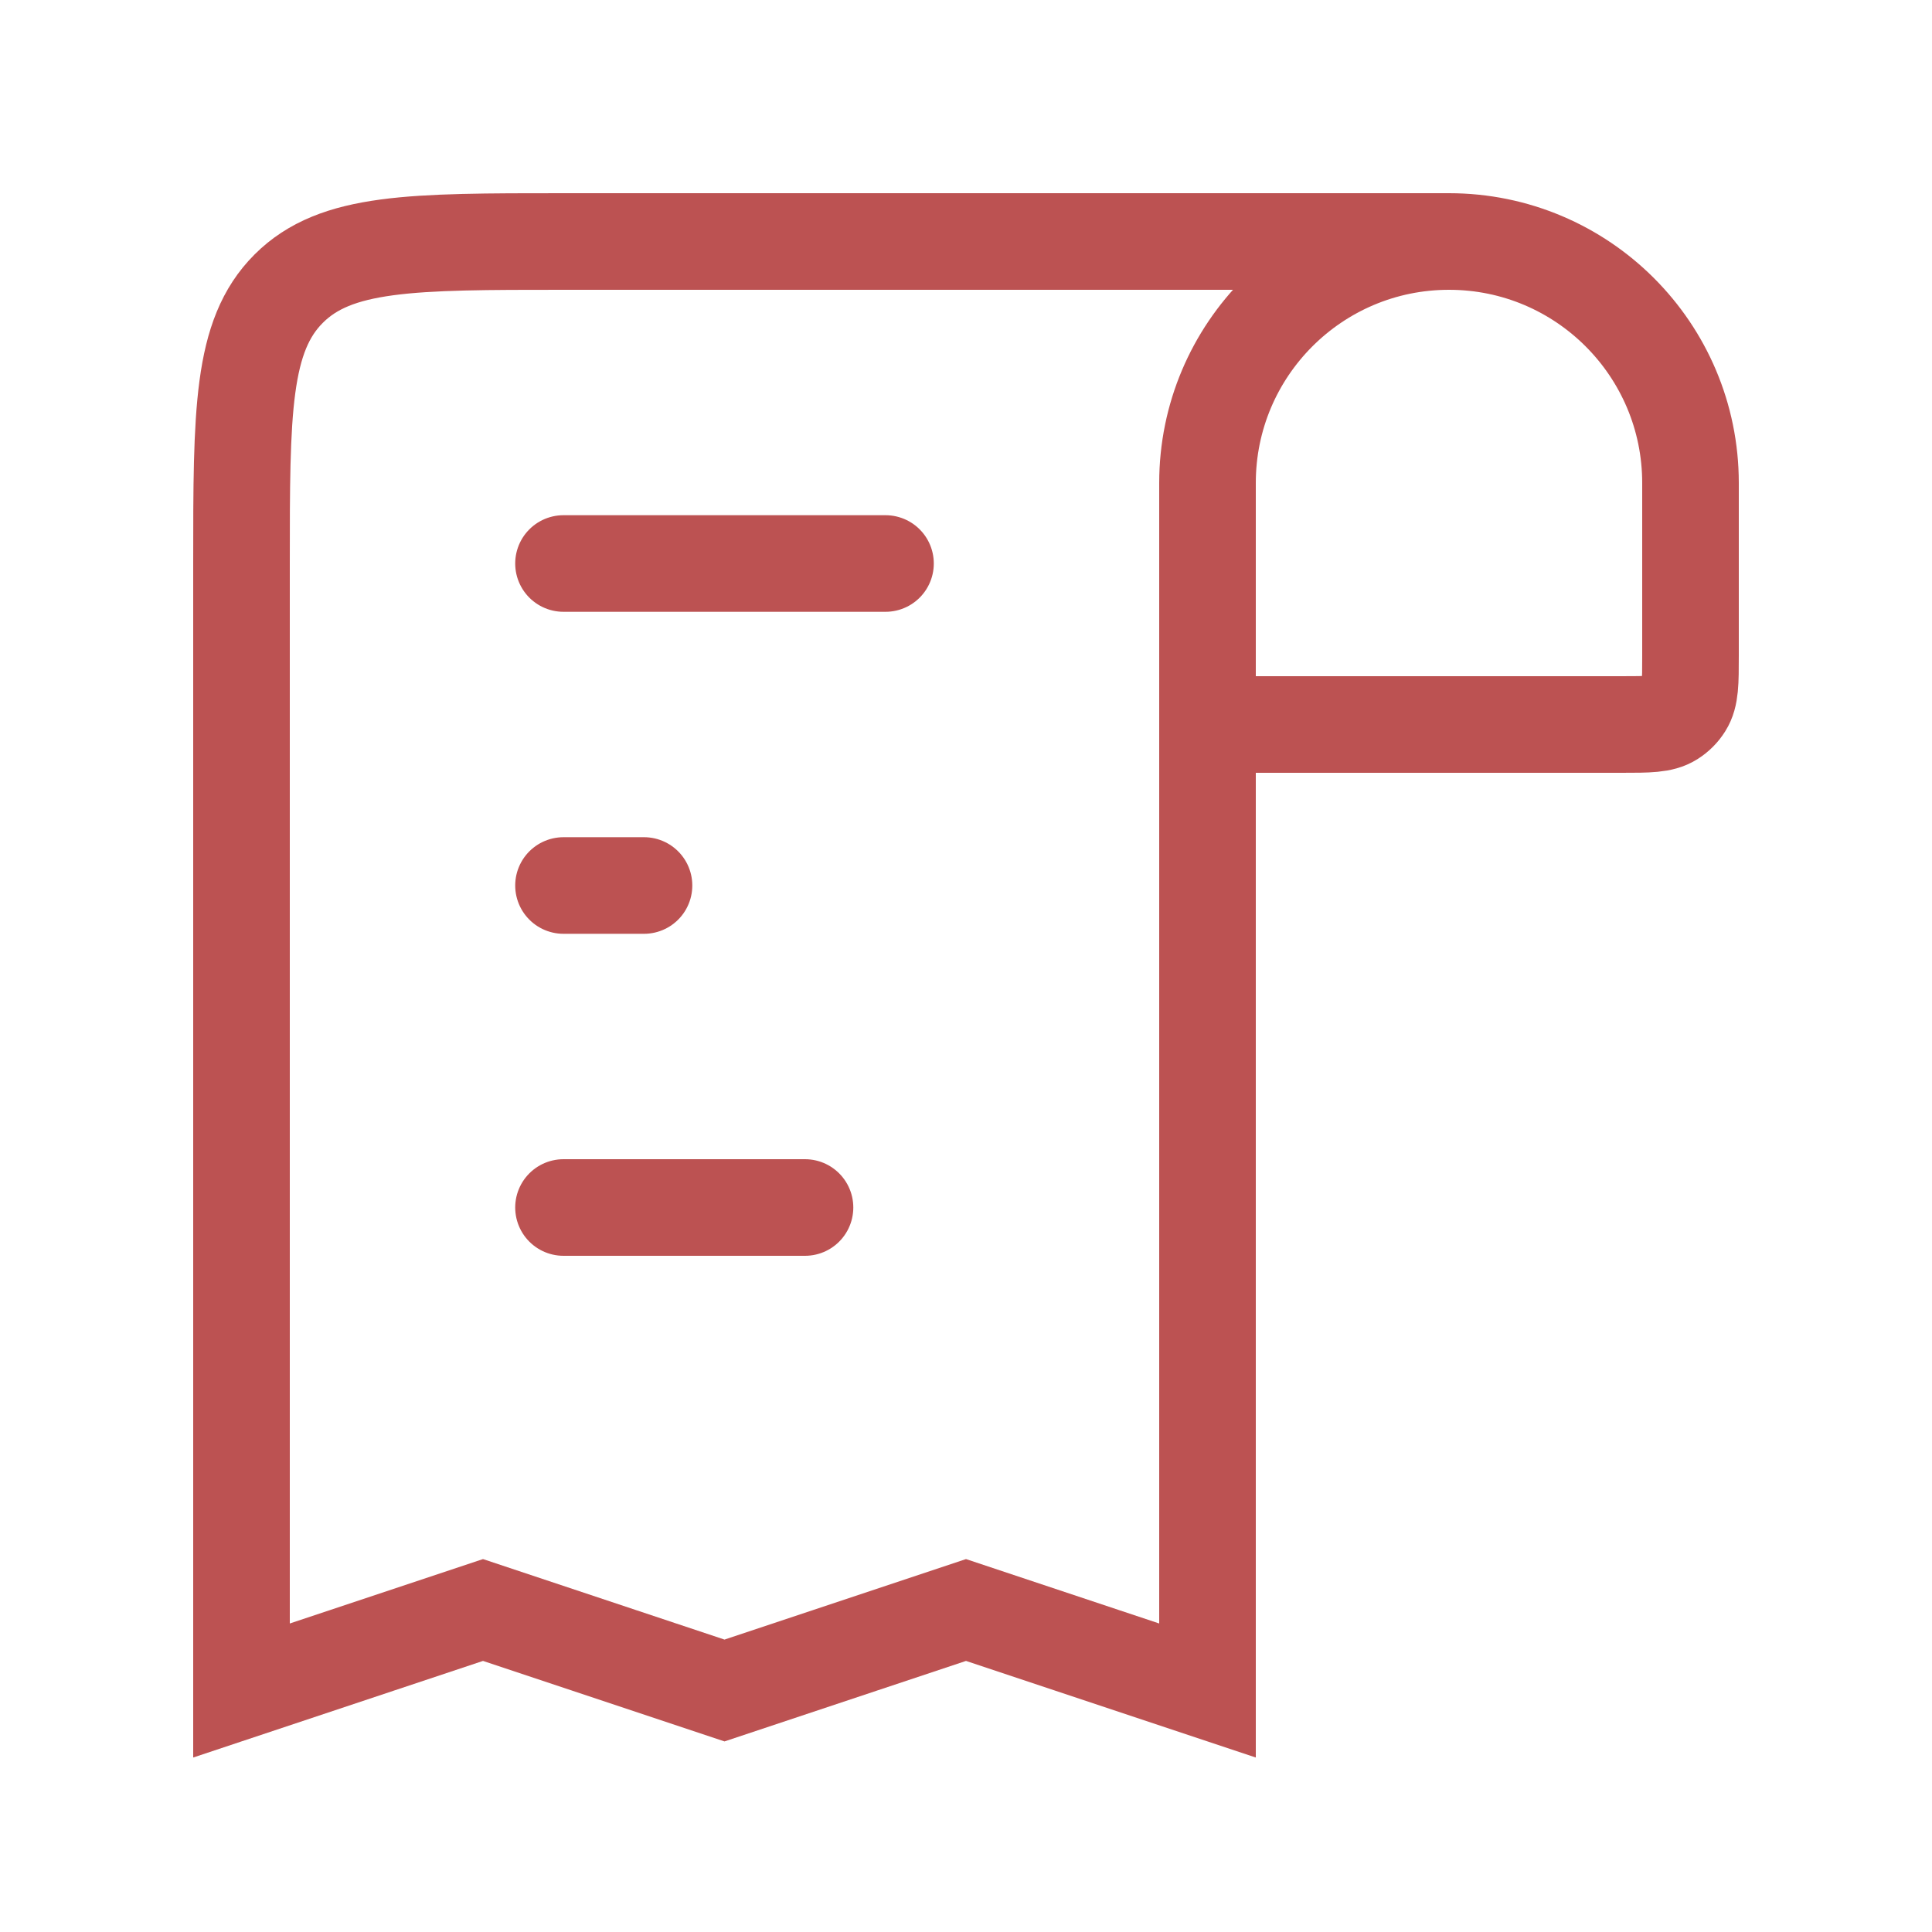 <?xml version="1.0" encoding="UTF-8"?> <svg xmlns="http://www.w3.org/2000/svg" width="24" height="24" viewBox="0 0 24 24" fill="none"> <path d="M18 3V3C19.657 3 21 4.343 21 6L21 8.143C21 8.477 21 8.644 20.923 8.766C20.883 8.83 20.83 8.883 20.766 8.923C20.644 9 20.477 9 20.143 9L15 9M18 3V3C16.343 3 15 4.343 15 6L15 9M18 3L7 3C5.114 3 4.172 3 3.586 3.586C3 4.172 3 5.114 3 7L3 21L6 20L9 21L12 20L15 21L15 9" stroke="#BC5252" stroke-width="1.2"></path> <path d="M7 7L11 7" stroke="#BC5252" stroke-width="1.2" stroke-linecap="round"></path> <path d="M8 11H7" stroke="#BC5252" stroke-width="1.2" stroke-linecap="round"></path> <path d="M7 15L10 15" stroke="#BC5252" stroke-width="1.2" stroke-linecap="round"></path> </svg> 